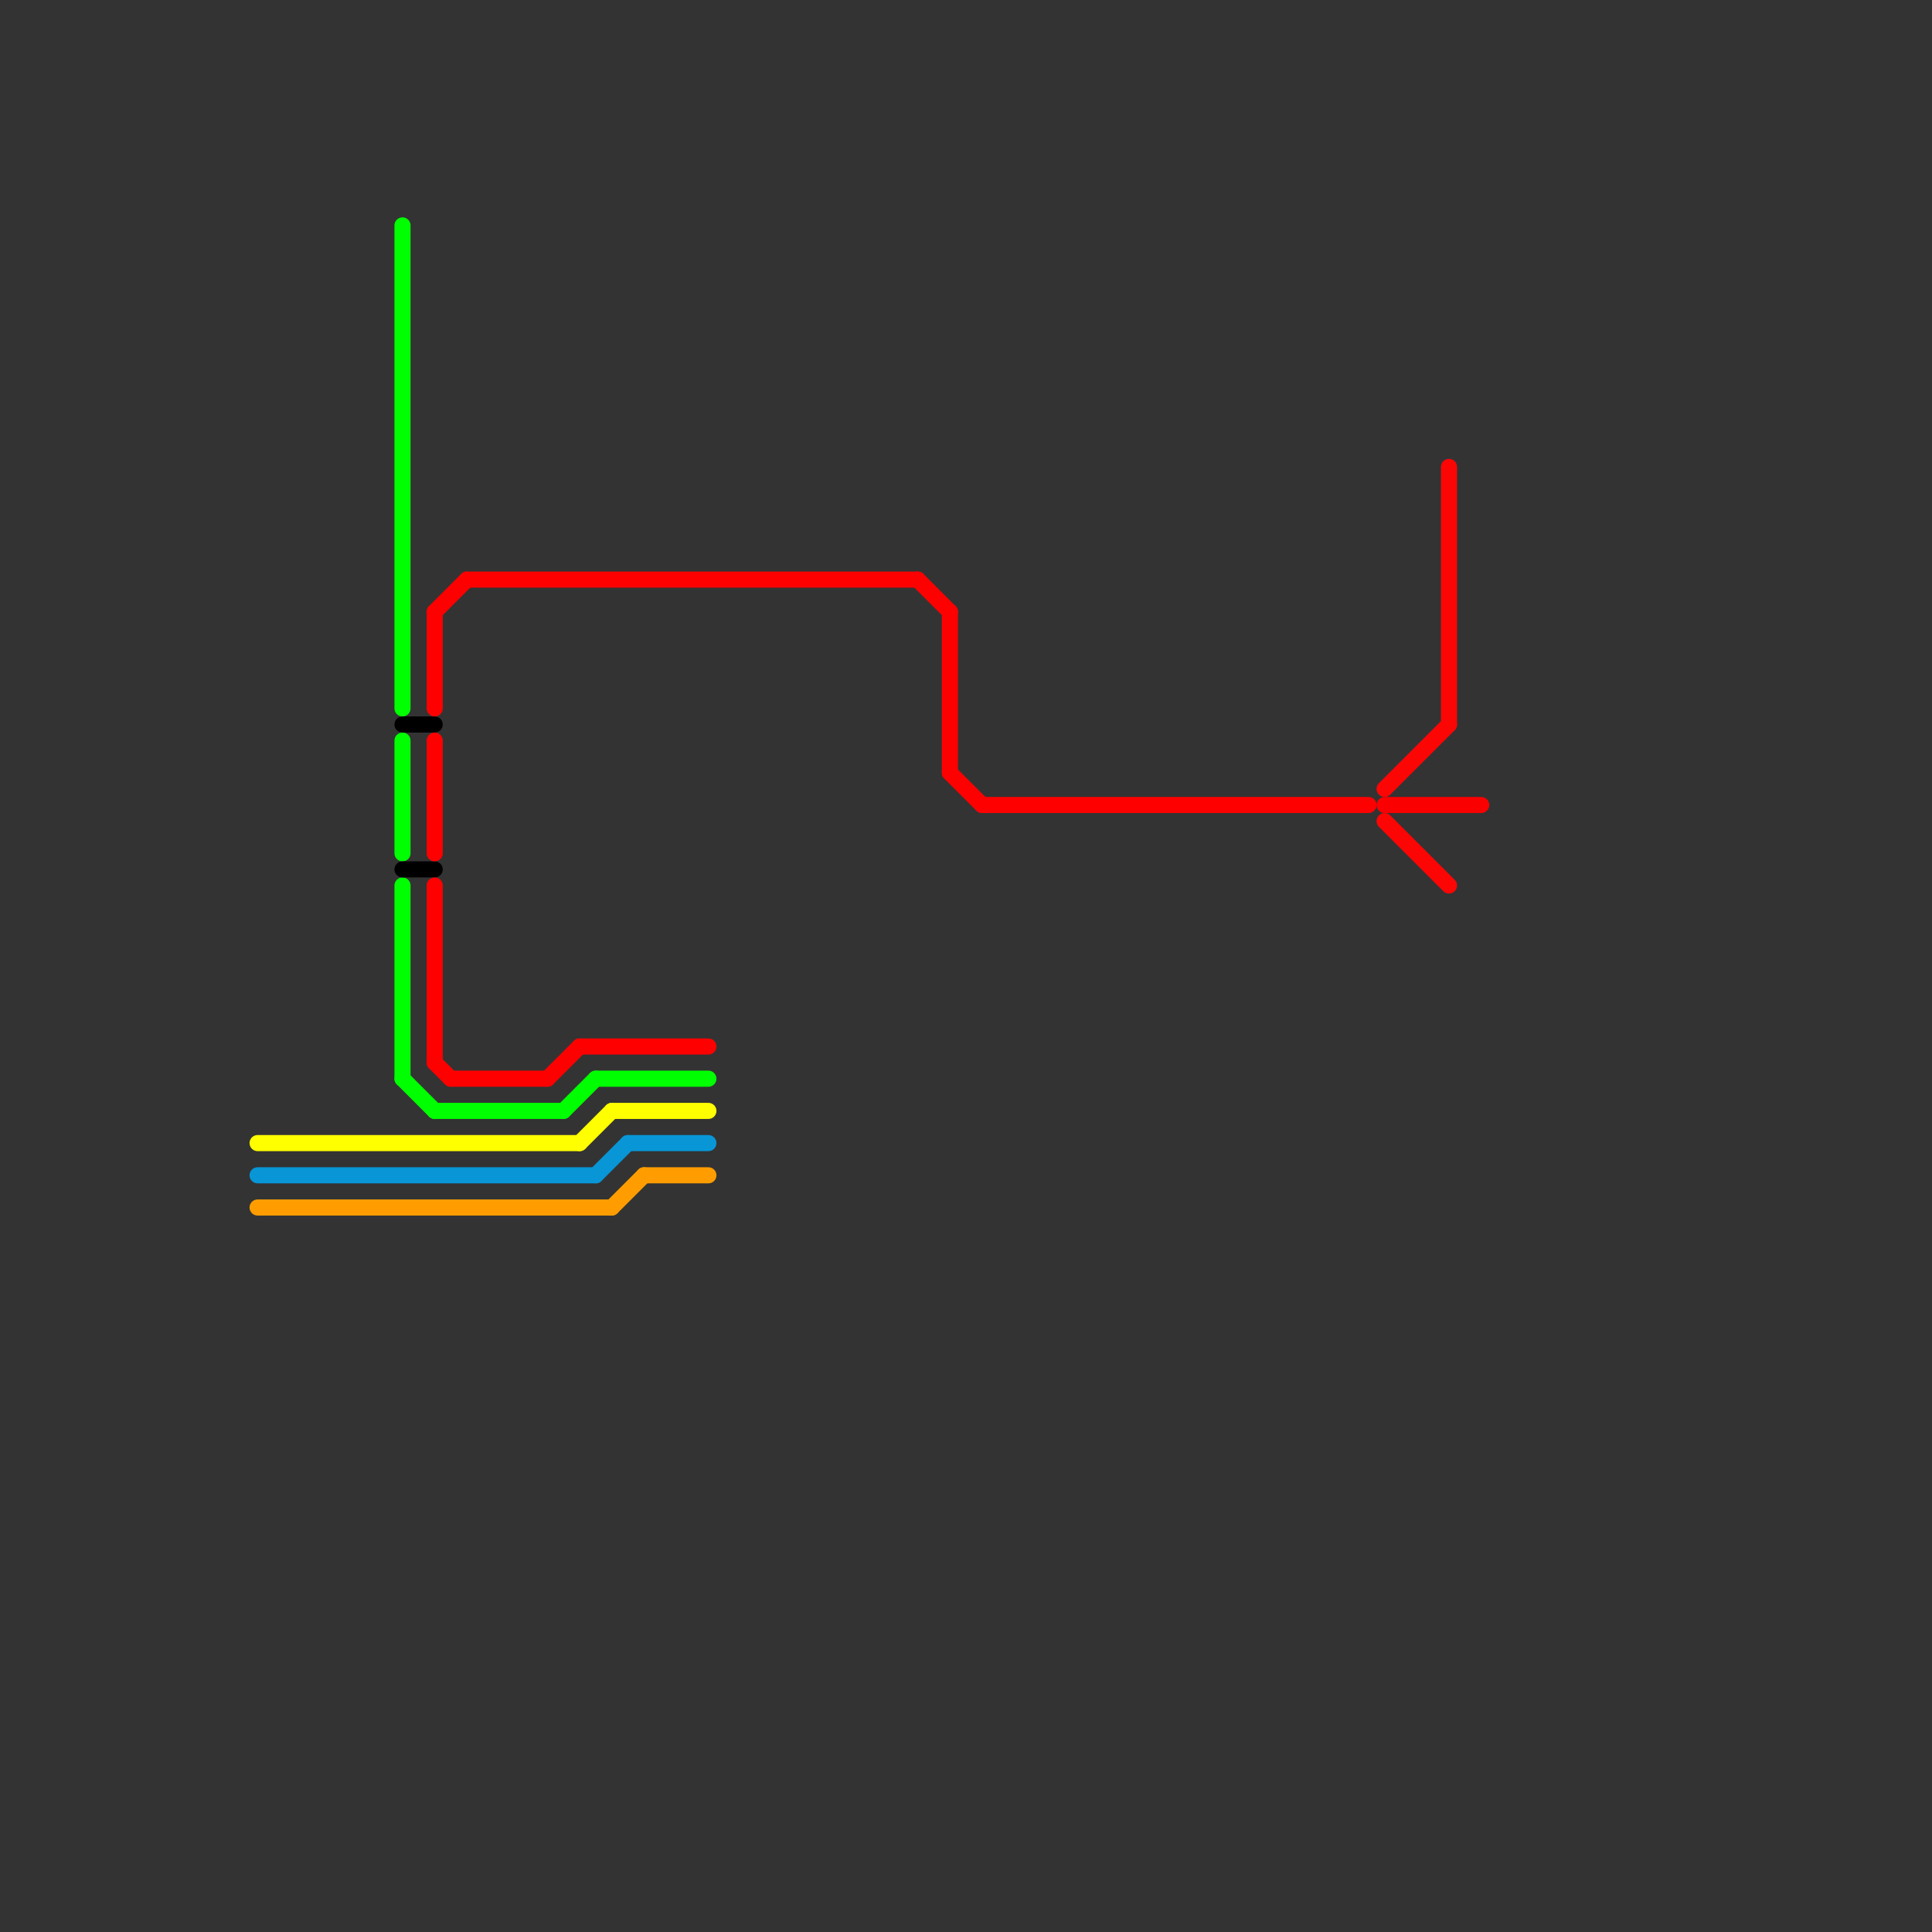 
<svg version="1.1" xmlns="http://www.w3.org/2000/svg" viewBox="0 0 120 120">
<rect x="0" y="0" width="120" height="120" fill="#333333" stroke="none"/>
<style>text { font: 1px Helvetica; font-weight: 600; white-space: pre; dominant-baseline: central; } line { stroke-width: 1; fill: none; stroke-linecap: round; stroke-linejoin: round; } .c0 { stroke: #ffff00 } .c1 { stroke: #0896d7 } .c2 { stroke: #ff9d00 } .c3 { stroke: #00ff00 } .c4 { stroke: #000000 } .c5 { stroke: #ff0000 } .c6 { stroke: #fc0505 } .c7 { stroke: #fa0000 }</style><defs><g id="wm-xf"><circle r="1.2" fill="#000"/><circle r="0.9" fill="#fff"/><circle r="0.6" fill="#000"/><circle r="0.3" fill="#fff"/></g><g id="wm"><circle r="0.6" fill="#000"/><circle r="0.3" fill="#fff"/></g></defs><line class="c0" x1="16" y1="71" x2="36" y2="71"/><line class="c0" x1="36" y1="71" x2="38" y2="69"/><line class="c0" x1="38" y1="69" x2="44" y2="69"/><line class="c1" x1="39" y1="71" x2="44" y2="71"/><line class="c1" x1="37" y1="73" x2="39" y2="71"/><line class="c1" x1="16" y1="73" x2="37" y2="73"/><line class="c2" x1="38" y1="75" x2="40" y2="73"/><line class="c2" x1="40" y1="73" x2="44" y2="73"/><line class="c2" x1="16" y1="75" x2="38" y2="75"/><line class="c3" x1="35" y1="69" x2="37" y2="67"/><line class="c3" x1="25" y1="67" x2="27" y2="69"/><line class="c3" x1="27" y1="69" x2="35" y2="69"/><line class="c3" x1="37" y1="67" x2="44" y2="67"/><line class="c3" x1="25" y1="14" x2="25" y2="44"/><line class="c3" x1="25" y1="46" x2="25" y2="53"/><line class="c3" x1="25" y1="55" x2="25" y2="67"/><line class="c4" x1="25" y1="45" x2="27" y2="45"/><line class="c4" x1="25" y1="54" x2="27" y2="54"/><line class="c5" x1="27" y1="46" x2="27" y2="53"/><line class="c5" x1="27" y1="38" x2="29" y2="36"/><line class="c5" x1="59" y1="48" x2="61" y2="50"/><line class="c5" x1="27" y1="38" x2="27" y2="44"/><line class="c5" x1="61" y1="50" x2="85" y2="50"/><line class="c5" x1="34" y1="67" x2="36" y2="65"/><line class="c5" x1="27" y1="66" x2="28" y2="67"/><line class="c5" x1="57" y1="36" x2="59" y2="38"/><line class="c5" x1="29" y1="36" x2="57" y2="36"/><line class="c5" x1="27" y1="55" x2="27" y2="66"/><line class="c5" x1="59" y1="38" x2="59" y2="48"/><line class="c5" x1="28" y1="67" x2="34" y2="67"/><line class="c5" x1="36" y1="65" x2="44" y2="65"/><line class="c6" x1="90" y1="29" x2="90" y2="45"/><line class="c6" x1="86" y1="51" x2="90" y2="55"/><line class="c6" x1="86" y1="49" x2="90" y2="45"/><line class="c7" x1="86" y1="50" x2="92" y2="50"/>
</svg>
